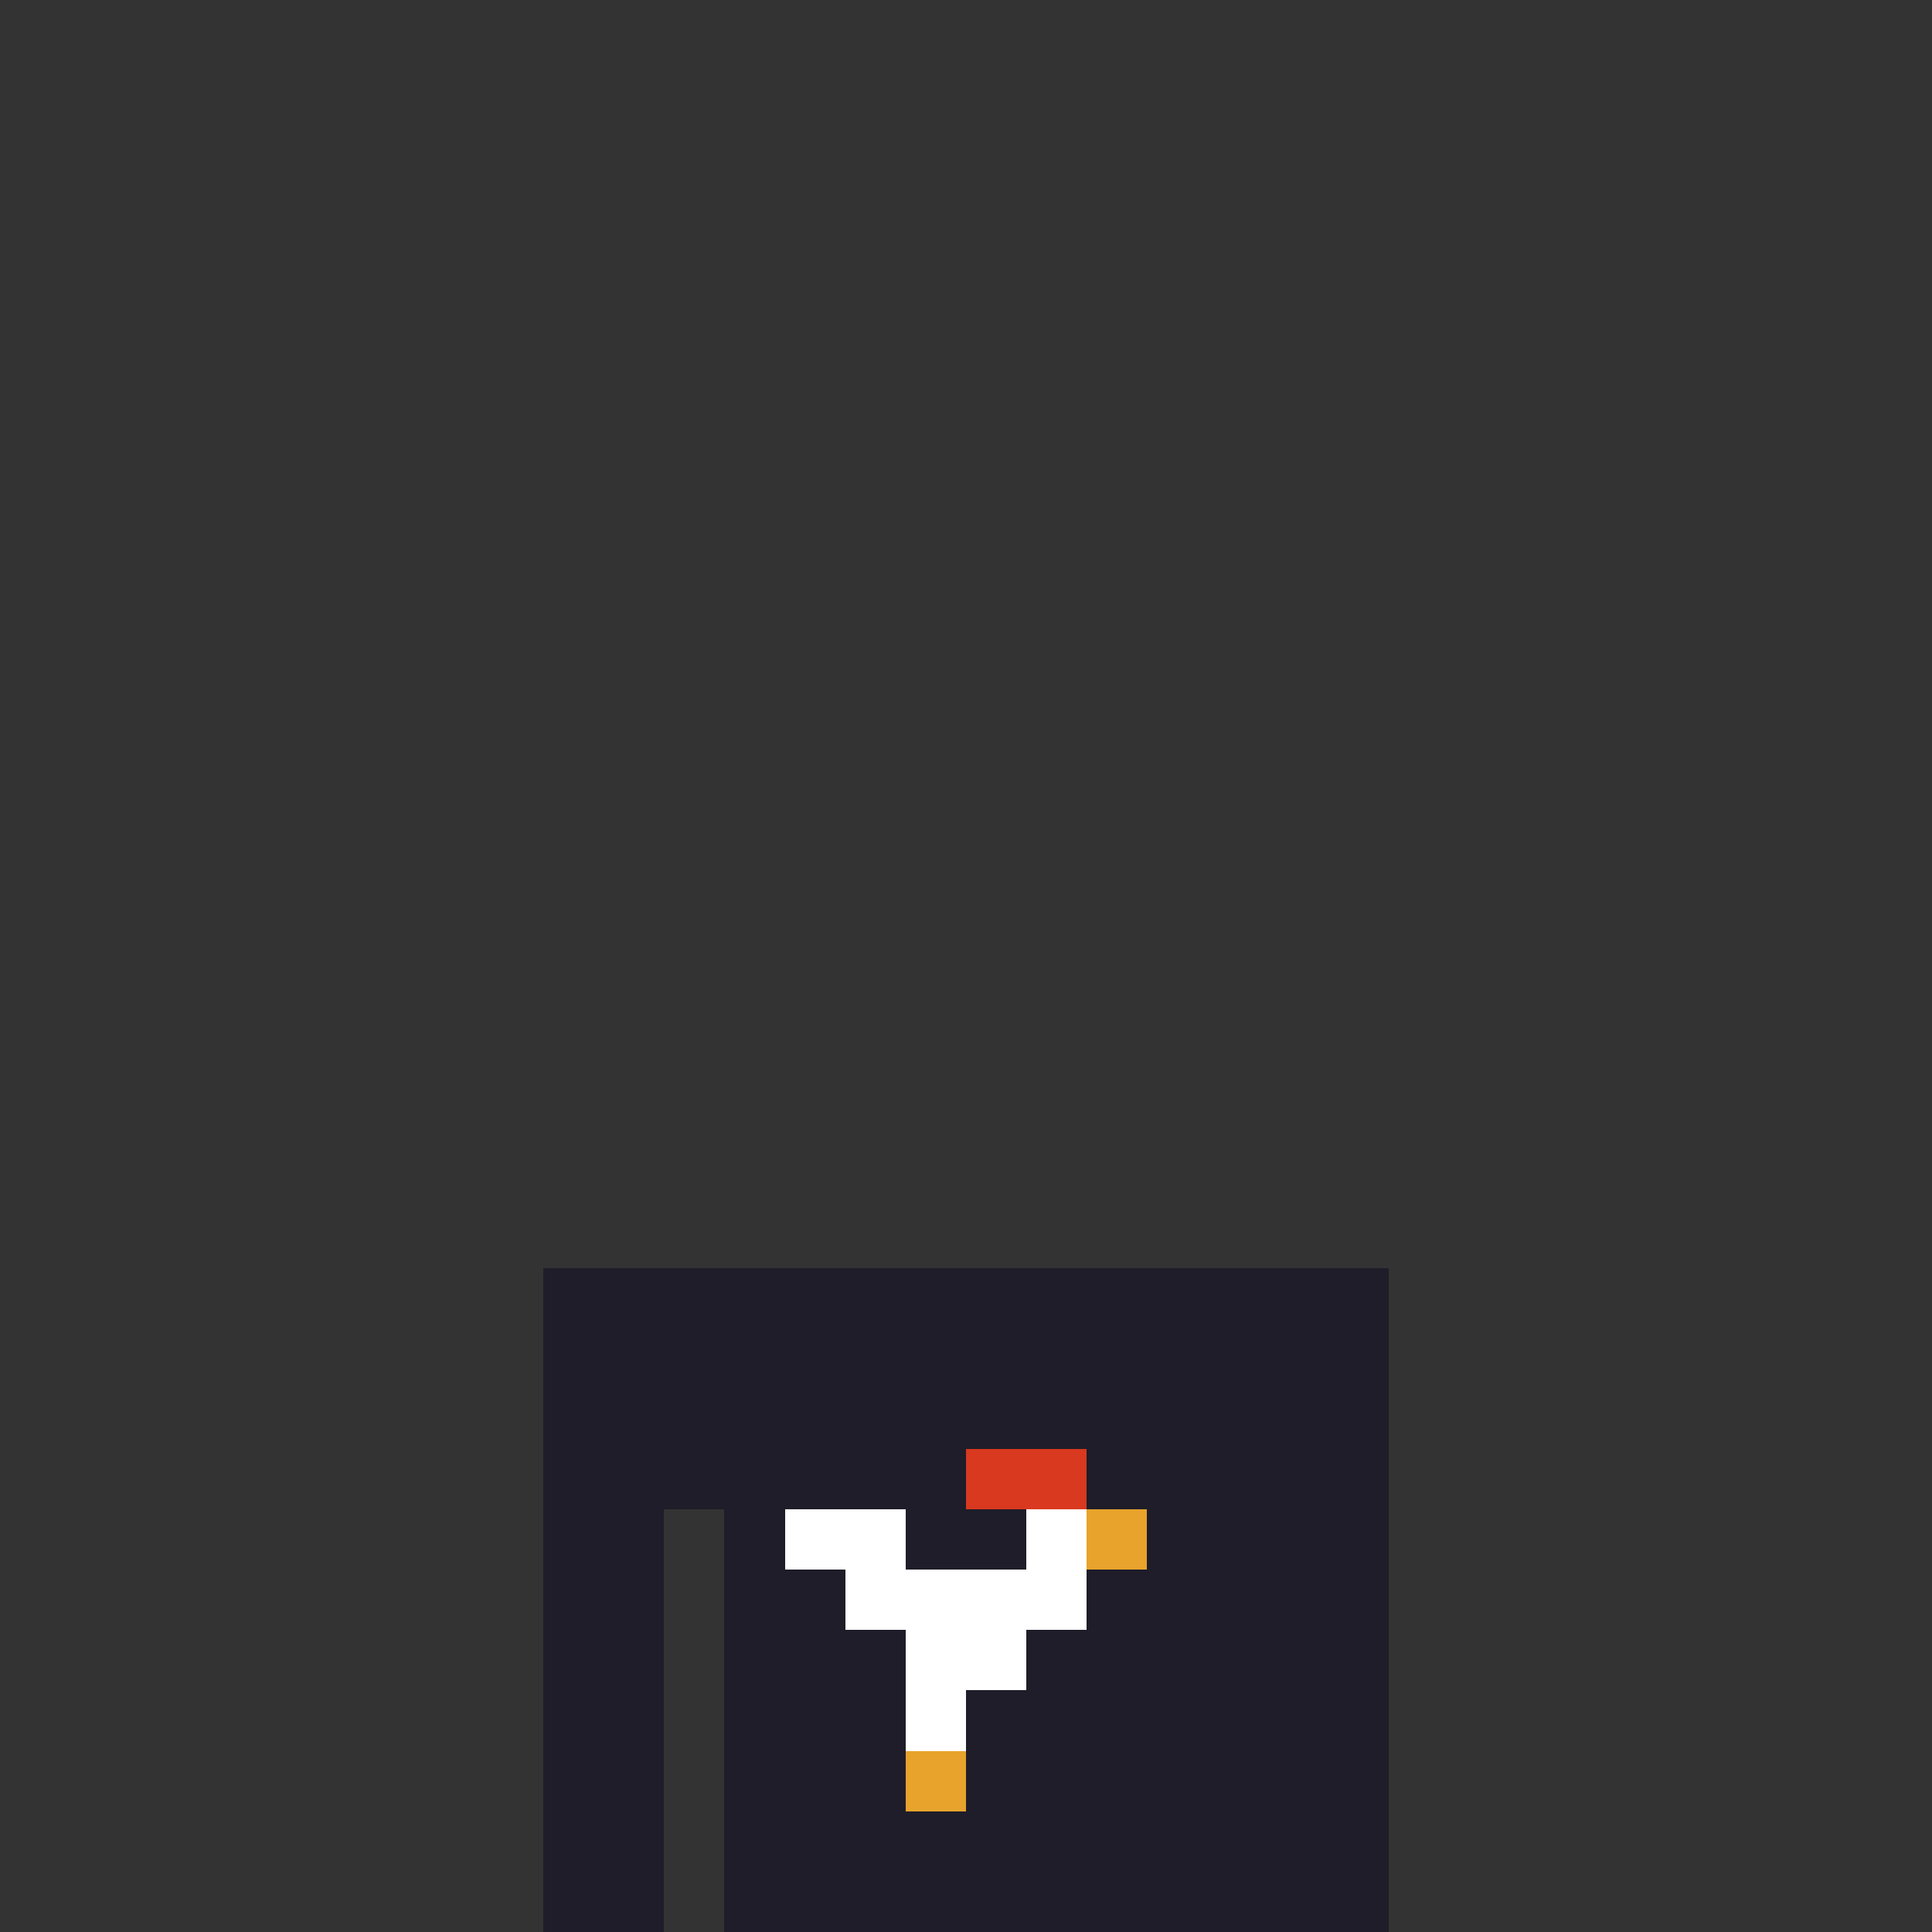 <svg width="320" height="320" viewBox="0 0 320 320" xmlns="http://www.w3.org/2000/svg" shape-rendering="crispEdges"><rect x="0" y="0" width="320" height="320" fill="#333333" stroke="none"/><rect width="140" height="10" x="90" y="210" fill="#1f1d29" /><rect width="140" height="10" x="90" y="220" fill="#1f1d29" /><rect width="140" height="10" x="90" y="230" fill="#1f1d29" /><rect width="70" height="10" x="90" y="240" fill="#1f1d29" /><rect width="20" height="10" x="160" y="240" fill="#d9391f" /><rect width="50" height="10" x="180" y="240" fill="#1f1d29" /><rect width="20" height="10" x="90" y="250" fill="#1f1d29" /><rect width="10" height="10" x="120" y="250" fill="#1f1d29" /><rect width="20" height="10" x="130" y="250" fill="#ffffff" /><rect width="20" height="10" x="150" y="250" fill="#1f1d29" /><rect width="10" height="10" x="170" y="250" fill="#ffffff" /><rect width="10" height="10" x="180" y="250" fill="#e7a32c" /><rect width="40" height="10" x="190" y="250" fill="#1f1d29" /><rect width="20" height="10" x="90" y="260" fill="#1f1d29" /><rect width="20" height="10" x="120" y="260" fill="#1f1d29" /><rect width="40" height="10" x="140" y="260" fill="#ffffff" /><rect width="50" height="10" x="180" y="260" fill="#1f1d29" /><rect width="20" height="10" x="90" y="270" fill="#1f1d29" /><rect width="30" height="10" x="120" y="270" fill="#1f1d29" /><rect width="20" height="10" x="150" y="270" fill="#ffffff" /><rect width="60" height="10" x="170" y="270" fill="#1f1d29" /><rect width="20" height="10" x="90" y="280" fill="#1f1d29" /><rect width="30" height="10" x="120" y="280" fill="#1f1d29" /><rect width="10" height="10" x="150" y="280" fill="#ffffff" /><rect width="70" height="10" x="160" y="280" fill="#1f1d29" /><rect width="20" height="10" x="90" y="290" fill="#1f1d29" /><rect width="30" height="10" x="120" y="290" fill="#1f1d29" /><rect width="10" height="10" x="150" y="290" fill="#e7a32c" /><rect width="70" height="10" x="160" y="290" fill="#1f1d29" /><rect width="20" height="10" x="90" y="300" fill="#1f1d29" /><rect width="110" height="10" x="120" y="300" fill="#1f1d29" /><rect width="20" height="10" x="90" y="310" fill="#1f1d29" /><rect width="110" height="10" x="120" y="310" fill="#1f1d29" /></svg>